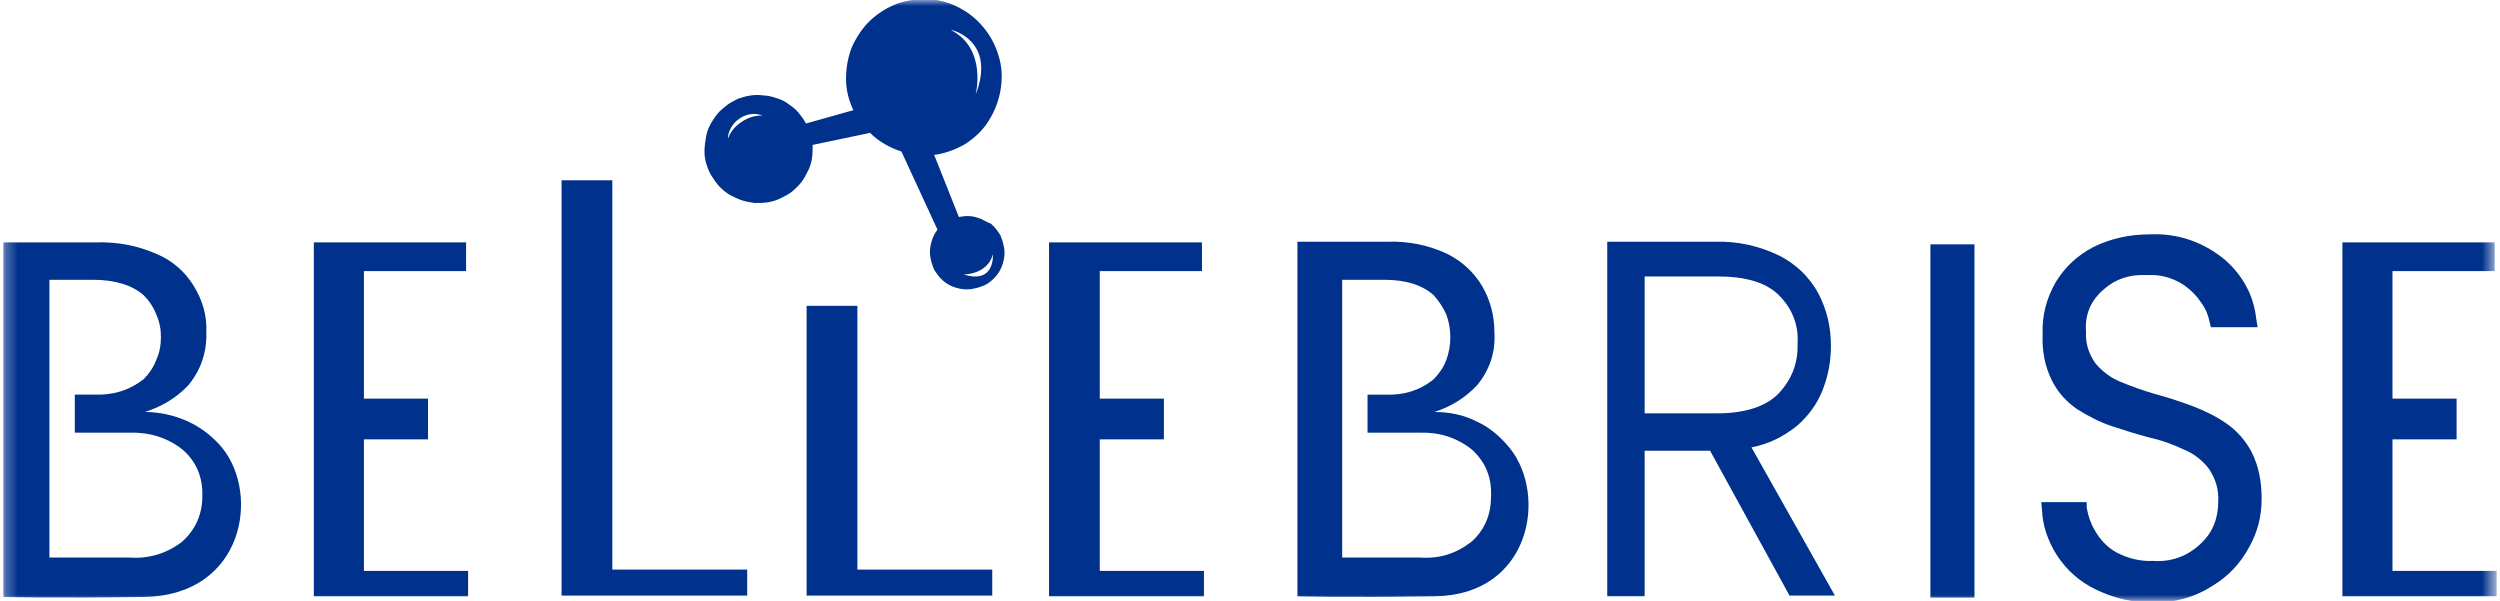 <svg width="208" height="50" viewBox="0 0 208 50" fill="none" xmlns="http://www.w3.org/2000/svg">
<mask id="mask0_414_1264" style="mask-type:luminance" maskUnits="userSpaceOnUse" x="0" y="0" width="208" height="50">
<path d="M207.501 0H0.278V50H207.501V0Z" fill="white"/>
</mask>
<g mask="url(#mask0_414_1264)">
<path d="M46.723 15H50.945V47.389H62.167V49.556H46.723V15Z" fill="#00318C"/>
<path d="M67.167 25.445H71.334V47.39H82.556V49.556H67.111V25.445H67.167Z" fill="#00318C"/>
<path d="M38.778 20.166V22.555H30.278V33.166H35.611V36.555H30.278V47.499H38.945V49.611H26.111V20.166H38.778Z" fill="#00318C"/>
<path d="M100.002 20.166V22.555H91.501V33.166H96.835V36.555H91.501V47.499H100.168V49.611H87.279V20.166H100.002Z" fill="#00318C"/>
<path d="M207.555 20.166V22.555H199.055V33.166H204.389V36.555H199.055V47.499H207.722V49.611H194.889V20.166H207.555Z" fill="#00318C"/>
<path d="M145.723 37.222C147.167 36.944 148.389 36.333 149.556 35.389C150.5 34.555 151.223 33.555 151.667 32.389C152.112 31.222 152.334 30.055 152.334 28.777C152.334 27.222 152 25.777 151.278 24.389C150.5 23 149.445 22 148.056 21.277C146.334 20.444 144.556 20.055 142.667 20.111H133.723V49.611H136.834V37.5H142.278L148.889 49.555H152.667L145.723 37.222ZM142.889 34.389H136.834V23H142.889C145.223 23 146.945 23.5 148 24.555C149.112 25.666 149.667 27.055 149.556 28.611C149.612 30.222 149.056 31.611 147.945 32.777C146.889 33.833 145.167 34.389 142.889 34.389Z" fill="#00318C"/>
<path d="M179.168 50.111C177.502 50.166 175.891 49.777 174.391 49.055C173.002 48.388 171.946 47.444 171.113 46.166C170.391 44.999 169.946 43.777 169.891 42.388L169.835 41.777H173.613V42.222C173.724 42.888 173.946 43.555 174.279 44.111C174.724 44.888 175.279 45.499 176.057 45.944C177.002 46.444 178.057 46.722 179.113 46.666C180.668 46.777 182.002 46.277 183.113 45.222C184.113 44.277 184.557 43.111 184.557 41.722C184.613 40.722 184.335 39.833 183.779 38.999C183.224 38.277 182.502 37.722 181.668 37.388C180.724 36.944 179.779 36.611 178.779 36.388C177.724 36.111 176.668 35.777 175.668 35.444C174.668 35.111 173.724 34.611 172.835 34.055C171.946 33.444 171.224 32.666 170.724 31.666C170.113 30.444 169.891 29.166 169.946 27.777C169.891 26.222 170.279 24.777 171.057 23.444C171.835 22.166 172.891 21.222 174.168 20.555C175.613 19.833 177.224 19.499 178.835 19.499C181.168 19.388 183.279 20.11 185.113 21.61C186.613 22.944 187.502 24.555 187.724 26.555L187.835 27.222H183.946L183.835 26.777C183.724 26.222 183.502 25.666 183.168 25.222C182.724 24.555 182.168 23.999 181.446 23.555C180.557 23.055 179.668 22.833 178.668 22.888H178.446C177.168 22.833 176.002 23.222 175.057 24.055C173.946 24.999 173.446 26.166 173.557 27.61C173.502 28.555 173.779 29.444 174.335 30.222C174.891 30.888 175.613 31.444 176.446 31.777C177.391 32.166 178.335 32.499 179.279 32.777C180.335 33.055 181.335 33.388 182.391 33.777C183.391 34.166 184.335 34.611 185.224 35.222C186.113 35.833 186.835 36.666 187.335 37.611C187.946 38.833 188.168 40.111 188.168 41.499C188.168 42.944 187.835 44.277 187.113 45.555C186.391 46.888 185.391 47.944 184.113 48.722C182.557 49.722 180.891 50.166 179.168 50.111Z" fill="#00318C"/>
<path d="M164.277 20.33H160.61V49.719H164.277V20.33Z" fill="#00318C"/>
<path d="M18.5 37.277C17.723 36.333 16.723 35.555 15.612 35.055C14.501 34.555 13.278 34.277 12.056 34.277C13.445 33.833 14.667 33.111 15.667 32.055C16.723 30.777 17.223 29.277 17.167 27.611C17.223 26.222 16.834 24.944 16.112 23.777C15.389 22.611 14.389 21.722 13.112 21.166C11.501 20.444 9.778 20.111 8.001 20.166H0.278V32.999V33.944V49.666C0.278 49.666 3.889 49.777 12.056 49.666C20.223 49.499 21.667 41.222 18.5 37.277ZM15.167 45.055C13.889 46.055 12.389 46.499 10.778 46.388H4.112V35.999V32.833V23.277H7.723C9.556 23.277 11.001 23.722 11.945 24.555C12.389 24.999 12.778 25.555 13.001 26.166C13.278 26.777 13.389 27.388 13.389 28.055C13.389 28.722 13.278 29.333 13.001 29.944C12.778 30.555 12.389 31.111 11.945 31.555C10.723 32.499 9.389 32.888 7.834 32.833H6.223V35.999H10.723C12.389 35.944 13.889 36.388 15.167 37.388C16.334 38.388 16.889 39.722 16.834 41.277C16.834 42.777 16.278 44.055 15.167 45.055Z" fill="#00318C"/>
<path d="M125.612 37.278C124.834 36.334 123.945 35.556 122.834 35.056C121.723 34.5 120.556 34.278 119.334 34.278C120.723 33.834 121.89 33.111 122.89 32.056C123.945 30.778 124.445 29.278 124.334 27.611C124.334 26.278 124.001 25 123.334 23.834C122.612 22.611 121.612 21.723 120.39 21.111C118.834 20.389 117.168 20.056 115.445 20.111H107.945V32.945V33.889V49.611C107.945 49.611 111.445 49.722 119.39 49.611C127.334 49.5 128.779 41.222 125.612 37.278ZM122.445 45.056C121.168 46.056 119.779 46.5 118.168 46.389H111.668V36V32.834V23.278H115.168C117.001 23.278 118.334 23.723 119.279 24.556C119.723 25.056 120.056 25.556 120.334 26.167C120.556 26.778 120.668 27.389 120.668 28.056C120.668 28.723 120.556 29.334 120.334 29.945C120.112 30.556 119.723 31.111 119.279 31.556C118.112 32.5 116.779 32.889 115.279 32.834H113.779V36H118.112C119.723 35.945 121.168 36.389 122.445 37.389C123.612 38.445 124.112 39.722 124.056 41.278C124.056 42.778 123.556 44.056 122.445 45.056Z" fill="#00318C"/>
<path d="M81.335 18.11C80.835 17.944 80.335 17.944 79.779 18.055L77.723 12.888C78.612 12.777 79.501 12.444 80.279 11.999C81.057 11.499 81.723 10.888 82.223 10.11C82.723 9.332 83.057 8.499 83.223 7.61C83.39 6.721 83.39 5.832 83.168 4.944C82.946 4.055 82.557 3.221 82.001 2.499C81.446 1.777 80.779 1.166 79.946 0.721C79.168 0.277 78.279 -0.001 77.39 -0.056C76.501 -0.112 75.557 -0.001 74.723 0.277C73.835 0.61 73.112 1.055 72.446 1.666C71.779 2.277 71.279 3.055 70.89 3.888C70.557 4.721 70.39 5.61 70.39 6.555C70.39 7.499 70.612 8.332 71.001 9.166L67.057 10.277C66.89 9.944 66.668 9.666 66.446 9.388C66.223 9.11 65.946 8.888 65.612 8.666C65.335 8.444 65.001 8.277 64.612 8.166C64.279 8.055 63.89 7.944 63.557 7.944C63.168 7.888 62.834 7.888 62.446 7.944C62.057 7.999 61.723 8.11 61.39 8.221C61.057 8.388 60.723 8.555 60.446 8.777C60.168 8.999 59.89 9.221 59.668 9.499C59.446 9.777 59.223 10.11 59.057 10.444C58.89 10.777 58.779 11.11 58.723 11.499C58.668 11.832 58.612 12.221 58.612 12.61C58.612 12.999 58.668 13.332 58.779 13.666C58.89 13.999 59.001 14.332 59.223 14.666C59.446 14.999 59.612 15.277 59.89 15.555C60.168 15.832 60.446 16.055 60.723 16.221C61.057 16.388 61.39 16.555 61.723 16.666C62.057 16.777 62.446 16.832 62.779 16.888C63.168 16.888 63.501 16.888 63.89 16.832C64.223 16.777 64.612 16.666 64.946 16.499C65.279 16.332 65.612 16.166 65.89 15.944C66.168 15.721 66.446 15.444 66.668 15.166C66.89 14.888 67.057 14.555 67.223 14.221C67.39 13.888 67.501 13.555 67.557 13.166C67.612 12.777 67.612 12.444 67.612 12.055L72.39 11.055C73.112 11.777 74.001 12.277 75.001 12.61L78.001 19.11C77.779 19.388 77.612 19.721 77.501 20.11C77.39 20.499 77.335 20.888 77.39 21.277C77.446 21.666 77.557 22.055 77.723 22.444C77.946 22.777 78.168 23.11 78.501 23.388C78.835 23.666 79.168 23.832 79.557 23.944C79.946 24.055 80.335 24.11 80.779 24.055C81.168 23.999 81.557 23.888 81.946 23.721C82.279 23.555 82.612 23.277 82.89 22.944C83.168 22.61 83.335 22.277 83.446 21.888C83.557 21.499 83.612 21.11 83.557 20.721C83.501 20.332 83.39 19.944 83.223 19.555C83.001 19.221 82.779 18.888 82.446 18.61C82.001 18.444 81.723 18.221 81.335 18.11ZM81.168 7.888C81.168 7.888 82.168 4.055 79.112 2.499C79.112 2.444 82.946 3.332 81.168 7.888ZM60.557 11.555C60.557 11.221 60.668 10.888 60.834 10.61C61.001 10.332 61.223 10.055 61.501 9.888C61.779 9.666 62.112 9.555 62.446 9.499C62.779 9.444 63.112 9.499 63.446 9.61C62.779 9.61 62.223 9.777 61.668 10.166C61.168 10.499 60.779 10.944 60.557 11.555ZM80.168 22.832C80.168 22.832 82.112 22.888 82.612 21.166C82.612 21.221 82.779 23.666 80.168 22.832Z" fill="#00318C"/>
</g>
</svg>
